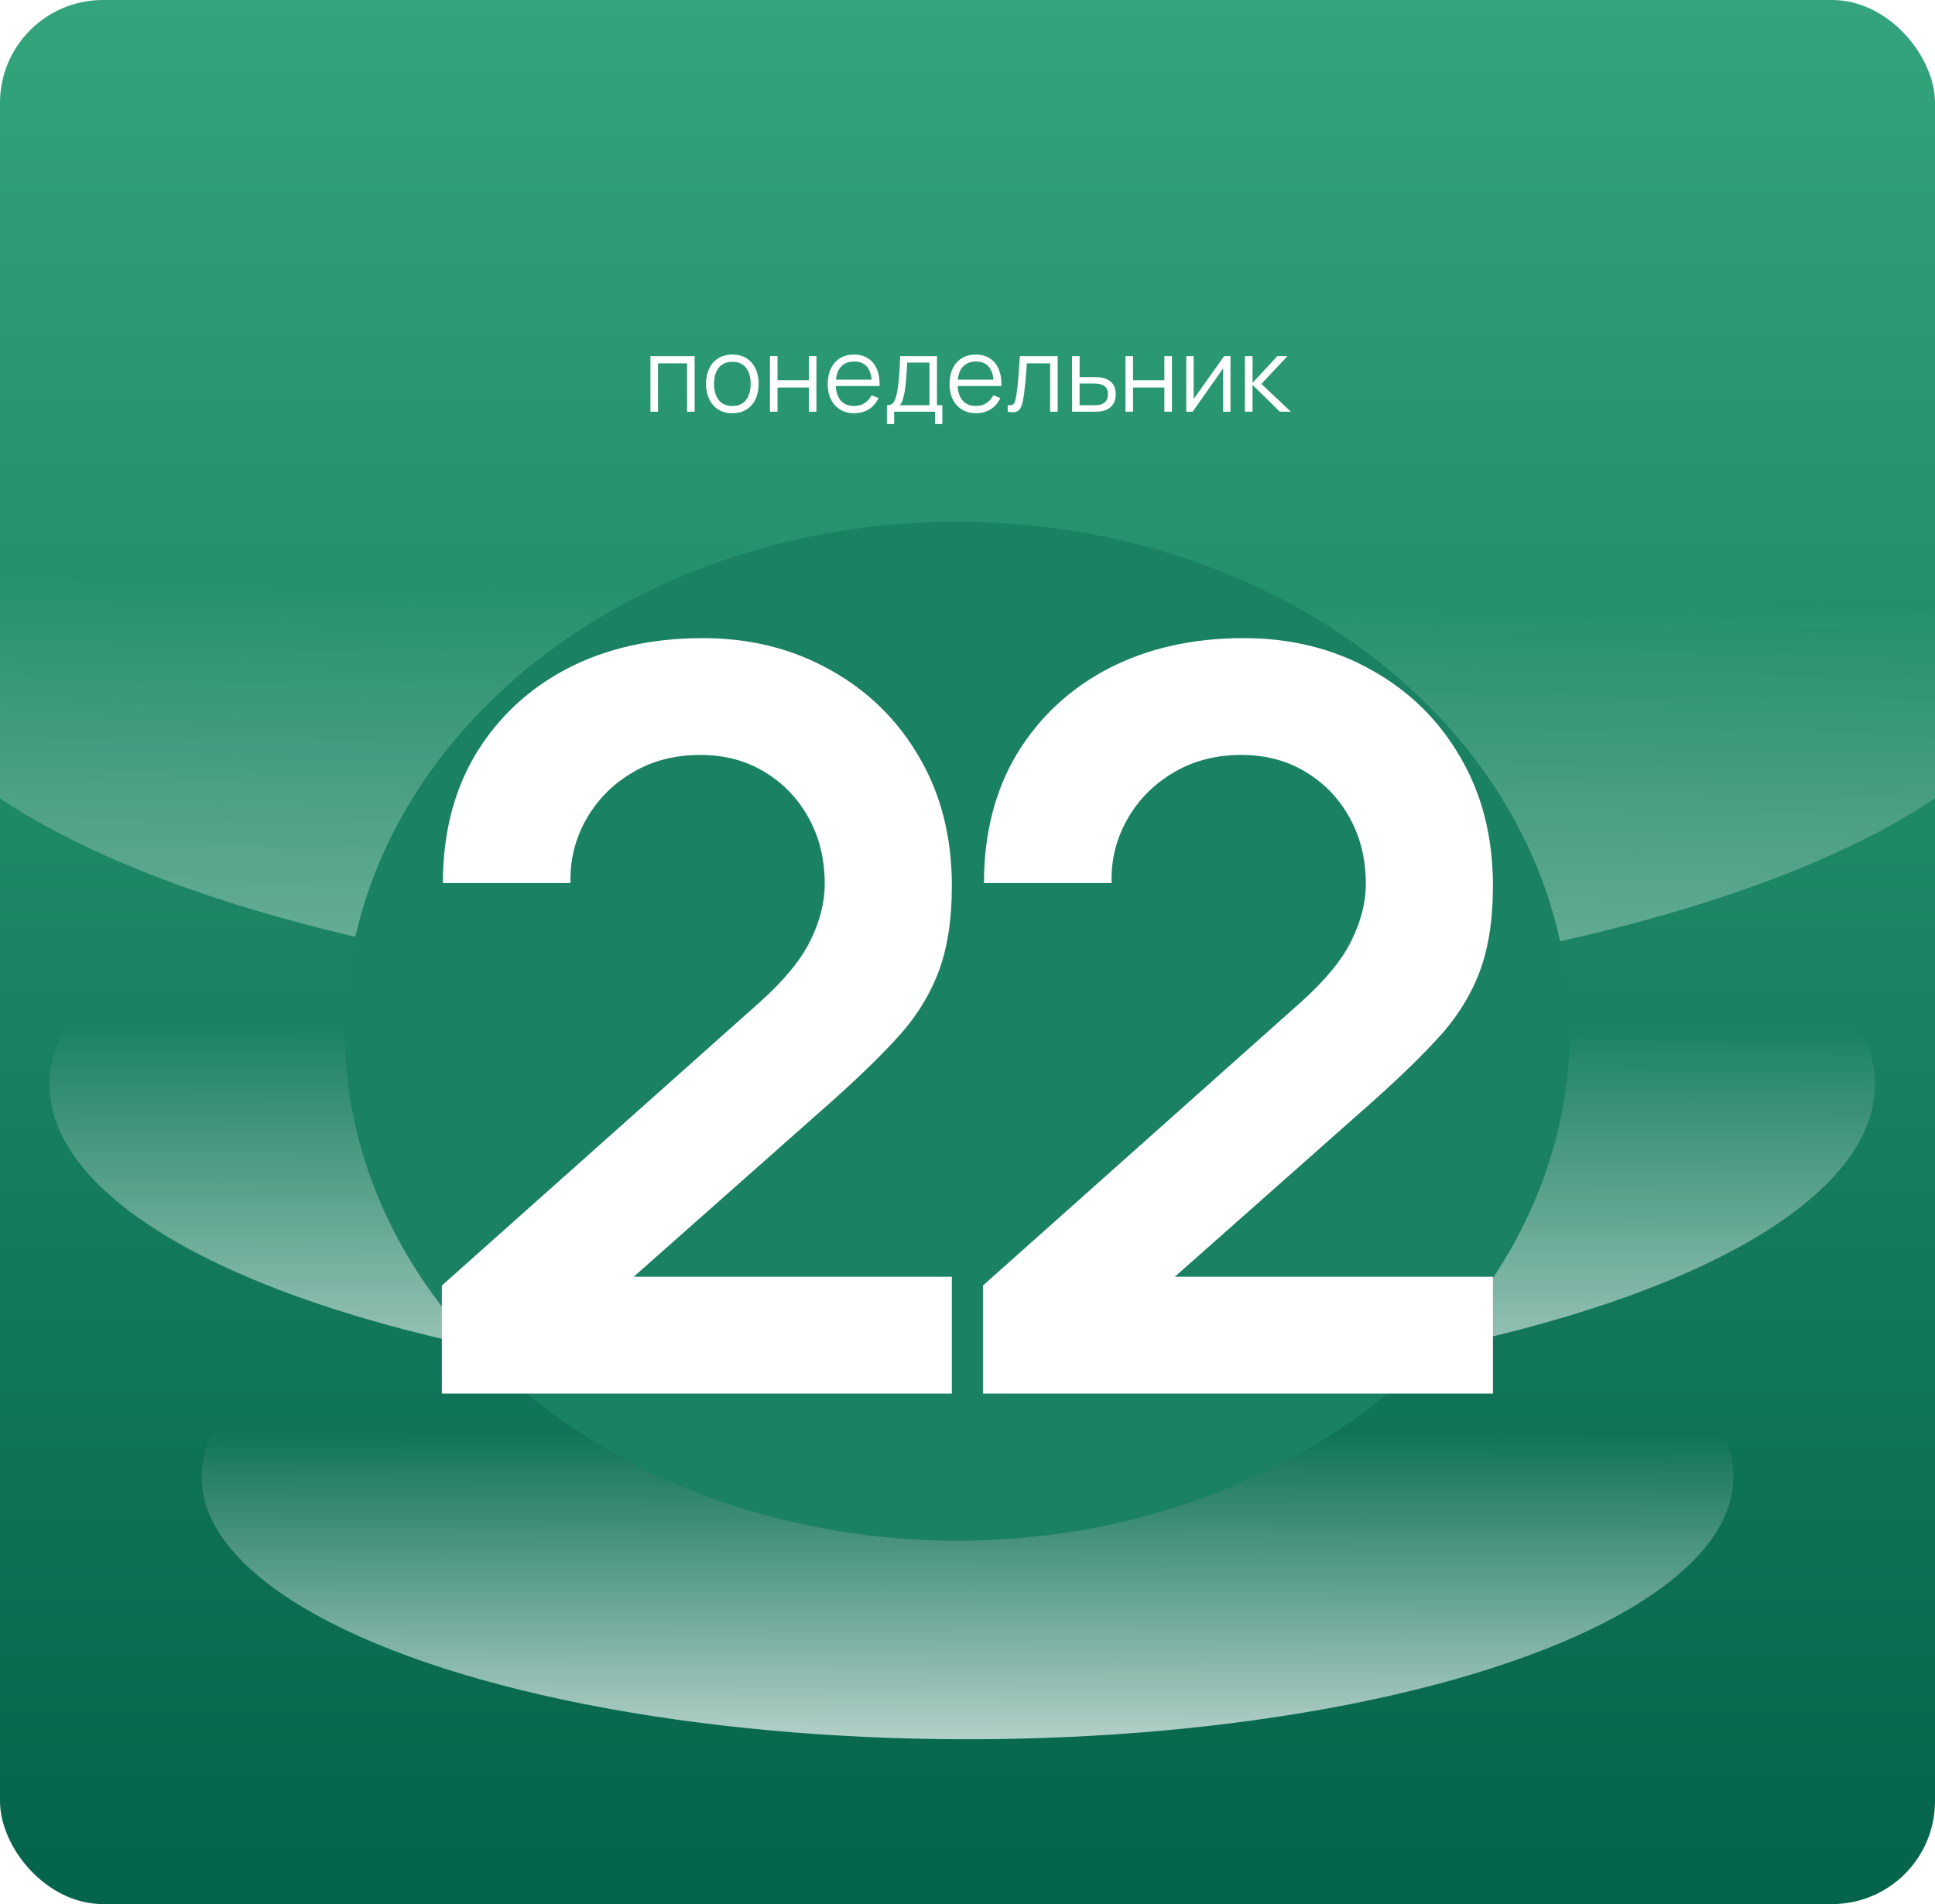 <?xml version="1.0" encoding="UTF-8"?> <svg xmlns="http://www.w3.org/2000/svg" width="376" height="370" viewBox="0 0 376 370" fill="none"><g clip-path="url(#clip0_2834_431)"><rect width="376" height="370" rx="20" fill="url(#paint0_linear_2834_431)"></rect><ellipse cx="186.98" cy="210.751" rx="177.362" ry="60.14" transform="rotate(-180 186.98 210.751)" fill="url(#paint1_linear_2834_431)"></ellipse><ellipse cx="188" cy="122.263" rx="211" ry="72.372" transform="rotate(-180 188 122.263)" fill="url(#paint2_linear_2834_431)"></ellipse><ellipse cx="188" cy="287.007" rx="148.821" ry="50.966" transform="rotate(-180 188 287.007)" fill="url(#paint3_linear_2834_431)"></ellipse><g filter="url(#filter0_f_2834_431)"><ellipse cx="186" cy="200.39" rx="119" ry="99" transform="rotate(180 186 200.39)" fill="#1A8162"></ellipse></g><path d="M126.39 80V69.2H134.98V80H133.51V70.61H127.86V80H126.39ZM142.297 80.3C141.223 80.3 140.307 80.056 139.547 79.57C138.787 79.083 138.203 78.41 137.797 77.55C137.39 76.69 137.187 75.703 137.187 74.59C137.187 73.457 137.393 72.463 137.807 71.61C138.22 70.757 138.807 70.093 139.567 69.62C140.333 69.14 141.243 68.9 142.297 68.9C143.377 68.9 144.297 69.143 145.057 69.63C145.823 70.11 146.407 70.78 146.807 71.64C147.213 72.493 147.417 73.477 147.417 74.59C147.417 75.723 147.213 76.72 146.807 77.58C146.4 78.433 145.813 79.1 145.047 79.58C144.28 80.06 143.363 80.3 142.297 80.3ZM142.297 78.89C143.497 78.89 144.39 78.493 144.977 77.7C145.563 76.9 145.857 75.863 145.857 74.59C145.857 73.283 145.56 72.243 144.967 71.47C144.38 70.697 143.49 70.31 142.297 70.31C141.49 70.31 140.823 70.493 140.297 70.86C139.777 71.22 139.387 71.723 139.127 72.37C138.873 73.01 138.747 73.75 138.747 74.59C138.747 75.89 139.047 76.933 139.647 77.72C140.247 78.5 141.13 78.89 142.297 78.89ZM149.613 80V69.2H151.083V73.89H157.173V69.2H158.643V80H157.173V75.3H151.083V80H149.613ZM166.009 80.3C164.956 80.3 164.042 80.067 163.269 79.6C162.502 79.133 161.906 78.477 161.479 77.63C161.052 76.783 160.839 75.79 160.839 74.65C160.839 73.47 161.049 72.45 161.469 71.59C161.889 70.73 162.479 70.067 163.239 69.6C164.006 69.133 164.909 68.9 165.949 68.9C167.016 68.9 167.926 69.147 168.679 69.64C169.432 70.126 170.002 70.826 170.389 71.74C170.776 72.653 170.952 73.743 170.919 75.01H169.419V74.49C169.392 73.09 169.089 72.033 168.509 71.32C167.936 70.606 167.096 70.25 165.989 70.25C164.829 70.25 163.939 70.626 163.319 71.38C162.706 72.133 162.399 73.207 162.399 74.6C162.399 75.96 162.706 77.016 163.319 77.77C163.939 78.516 164.816 78.89 165.949 78.89C166.722 78.89 167.396 78.713 167.969 78.36C168.549 78 169.006 77.483 169.339 76.81L170.709 77.34C170.282 78.28 169.652 79.01 168.819 79.53C167.992 80.043 167.056 80.3 166.009 80.3ZM161.879 75.01V73.78H170.129V75.01H161.879ZM172.338 82.4V78.74C172.952 78.74 173.392 78.543 173.658 78.15C173.925 77.75 174.142 77.113 174.308 76.24C174.422 75.673 174.515 75.063 174.588 74.41C174.662 73.757 174.725 73.01 174.778 72.17C174.832 71.323 174.882 70.333 174.928 69.2H182.068V78.74H183.108V82.4H181.688V80H173.748V82.4H172.338ZM174.828 78.74H180.608V70.46H176.288C176.268 70.966 176.238 71.503 176.198 72.07C176.165 72.636 176.122 73.203 176.068 73.77C176.022 74.337 175.965 74.87 175.898 75.37C175.838 75.863 175.765 76.296 175.678 76.67C175.578 77.15 175.468 77.56 175.348 77.9C175.235 78.24 175.062 78.52 174.828 78.74ZM189.681 80.3C188.628 80.3 187.714 80.067 186.941 79.6C186.174 79.133 185.578 78.477 185.151 77.63C184.724 76.783 184.511 75.79 184.511 74.65C184.511 73.47 184.721 72.45 185.141 71.59C185.561 70.73 186.151 70.067 186.911 69.6C187.678 69.133 188.581 68.9 189.621 68.9C190.688 68.9 191.598 69.147 192.351 69.64C193.104 70.126 193.674 70.826 194.061 71.74C194.448 72.653 194.624 73.743 194.591 75.01H193.091V74.49C193.064 73.09 192.761 72.033 192.181 71.32C191.608 70.606 190.768 70.25 189.661 70.25C188.501 70.25 187.611 70.626 186.991 71.38C186.378 72.133 186.071 73.207 186.071 74.6C186.071 75.96 186.378 77.016 186.991 77.77C187.611 78.516 188.488 78.89 189.621 78.89C190.394 78.89 191.068 78.713 191.641 78.36C192.221 78 192.678 77.483 193.011 76.81L194.381 77.34C193.954 78.28 193.324 79.01 192.491 79.53C191.664 80.043 190.728 80.3 189.681 80.3ZM185.551 75.01V73.78H193.801V75.01H185.551ZM195.81 80V78.71C196.21 78.783 196.513 78.766 196.72 78.66C196.933 78.546 197.09 78.36 197.19 78.1C197.29 77.833 197.373 77.503 197.44 77.11C197.547 76.457 197.643 75.737 197.73 74.95C197.817 74.163 197.893 73.296 197.96 72.35C198.033 71.397 198.107 70.347 198.18 69.2H205.52V80H204.06V70.61H199.54C199.493 71.317 199.44 72.02 199.38 72.72C199.32 73.42 199.257 74.093 199.19 74.74C199.13 75.38 199.063 75.97 198.99 76.51C198.917 77.05 198.84 77.516 198.76 77.91C198.64 78.503 198.48 78.977 198.28 79.33C198.087 79.683 197.797 79.916 197.41 80.03C197.023 80.143 196.49 80.133 195.81 80ZM208.324 80L208.304 69.2H209.784V73.27H212.314C212.627 73.27 212.934 73.276 213.234 73.29C213.541 73.303 213.811 73.33 214.044 73.37C214.577 73.47 215.051 73.647 215.464 73.9C215.884 74.153 216.211 74.503 216.444 74.95C216.684 75.397 216.804 75.957 216.804 76.63C216.804 77.556 216.564 78.287 216.084 78.82C215.611 79.353 215.011 79.7 214.284 79.86C214.011 79.92 213.714 79.96 213.394 79.98C213.074 79.993 212.757 80 212.444 80H208.324ZM209.784 78.74H212.384C212.611 78.74 212.864 78.733 213.144 78.72C213.424 78.707 213.671 78.67 213.884 78.61C214.237 78.51 214.557 78.31 214.844 78.01C215.137 77.703 215.284 77.243 215.284 76.63C215.284 76.023 215.144 75.567 214.864 75.26C214.584 74.947 214.211 74.74 213.744 74.64C213.537 74.593 213.314 74.563 213.074 74.55C212.834 74.537 212.604 74.53 212.384 74.53H209.784V78.74ZM218.695 80V69.2H220.165V73.89H226.255V69.2H227.725V80H226.255V75.3H220.165V80H218.695ZM239.101 69.2V80H237.671V71.59L231.751 80H230.511V69.2H231.941V77.54L237.871 69.2H239.101ZM241.898 80L241.908 69.2H243.388V74.4L248.208 69.2H250.168L245.108 74.6L250.828 80H248.688L243.388 74.8V80H241.898Z" fill="white"></path><path d="M85.859 270.8V249.8L147.459 194.9C152.259 190.633 155.593 186.6 157.459 182.8C159.326 179 160.259 175.333 160.259 171.8C160.259 167 159.226 162.733 157.159 159C155.093 155.2 152.226 152.2 148.559 150C144.959 147.8 140.793 146.7 136.059 146.7C131.059 146.7 126.626 147.867 122.759 150.2C118.959 152.467 115.993 155.5 113.859 159.3C111.726 163.1 110.726 167.2 110.859 171.6H86.059C86.059 162 88.193 153.633 92.459 146.5C96.793 139.367 102.726 133.833 110.259 129.9C117.859 125.967 126.626 124 136.559 124C145.759 124 154.026 126.067 161.359 130.2C168.693 134.267 174.459 139.933 178.659 147.2C182.859 154.4 184.959 162.7 184.959 172.1C184.959 178.967 184.026 184.733 182.159 189.4C180.293 194.067 177.493 198.367 173.759 202.3C170.093 206.233 165.526 210.6 160.059 215.4L116.359 254.1L114.159 248.1H184.959V270.8H85.859ZM191 270.8V249.8L252.6 194.9C257.4 190.633 260.733 186.6 262.6 182.8C264.467 179 265.4 175.333 265.4 171.8C265.4 167 264.367 162.733 262.3 159C260.233 155.2 257.367 152.2 253.7 150C250.1 147.8 245.933 146.7 241.2 146.7C236.2 146.7 231.767 147.867 227.9 150.2C224.1 152.467 221.133 155.5 219 159.3C216.867 163.1 215.867 167.2 216 171.6H191.2C191.2 162 193.333 153.633 197.6 146.5C201.933 139.367 207.867 133.833 215.4 129.9C223 125.967 231.767 124 241.7 124C250.9 124 259.167 126.067 266.5 130.2C273.833 134.267 279.6 139.933 283.8 147.2C288 154.4 290.1 162.7 290.1 172.1C290.1 178.967 289.167 184.733 287.3 189.4C285.433 194.067 282.633 198.367 278.9 202.3C275.233 206.233 270.667 210.6 265.2 215.4L221.5 254.1L219.3 248.1H290.1V270.8H191Z" fill="white"></path></g><defs><filter id="filter0_f_2834_431" x="7" y="41.39" width="358" height="318" filterUnits="userSpaceOnUse" color-interpolation-filters="sRGB"><feFlood flood-opacity="0" result="BackgroundImageFix"></feFlood><feBlend mode="normal" in="SourceGraphic" in2="BackgroundImageFix" result="shape"></feBlend><feGaussianBlur stdDeviation="30" result="effect1_foregroundBlur_2834_431"></feGaussianBlur></filter><linearGradient id="paint0_linear_2834_431" x1="188" y1="0" x2="188" y2="370" gradientUnits="userSpaceOnUse"><stop stop-color="#33A47C"></stop><stop offset="1" stop-color="#04634B"></stop></linearGradient><linearGradient id="paint1_linear_2834_431" x1="187.171" y1="110.404" x2="186.98" y2="222.516" gradientUnits="userSpaceOnUse"><stop stop-color="white"></stop><stop offset="1" stop-color="white" stop-opacity="0"></stop></linearGradient><linearGradient id="paint2_linear_2834_431" x1="188" y1="-87.343" x2="184.432" y2="130.46" gradientUnits="userSpaceOnUse"><stop stop-color="white"></stop><stop offset="1" stop-color="white" stop-opacity="0"></stop></linearGradient><linearGradient id="paint3_linear_2834_431" x1="188.184" y1="209.329" x2="188" y2="295.714" gradientUnits="userSpaceOnUse"><stop stop-color="white"></stop><stop offset="1" stop-color="white" stop-opacity="0"></stop></linearGradient><clipPath id="clip0_2834_431"><rect width="376" height="370" rx="20" fill="white"></rect></clipPath></defs></svg> 